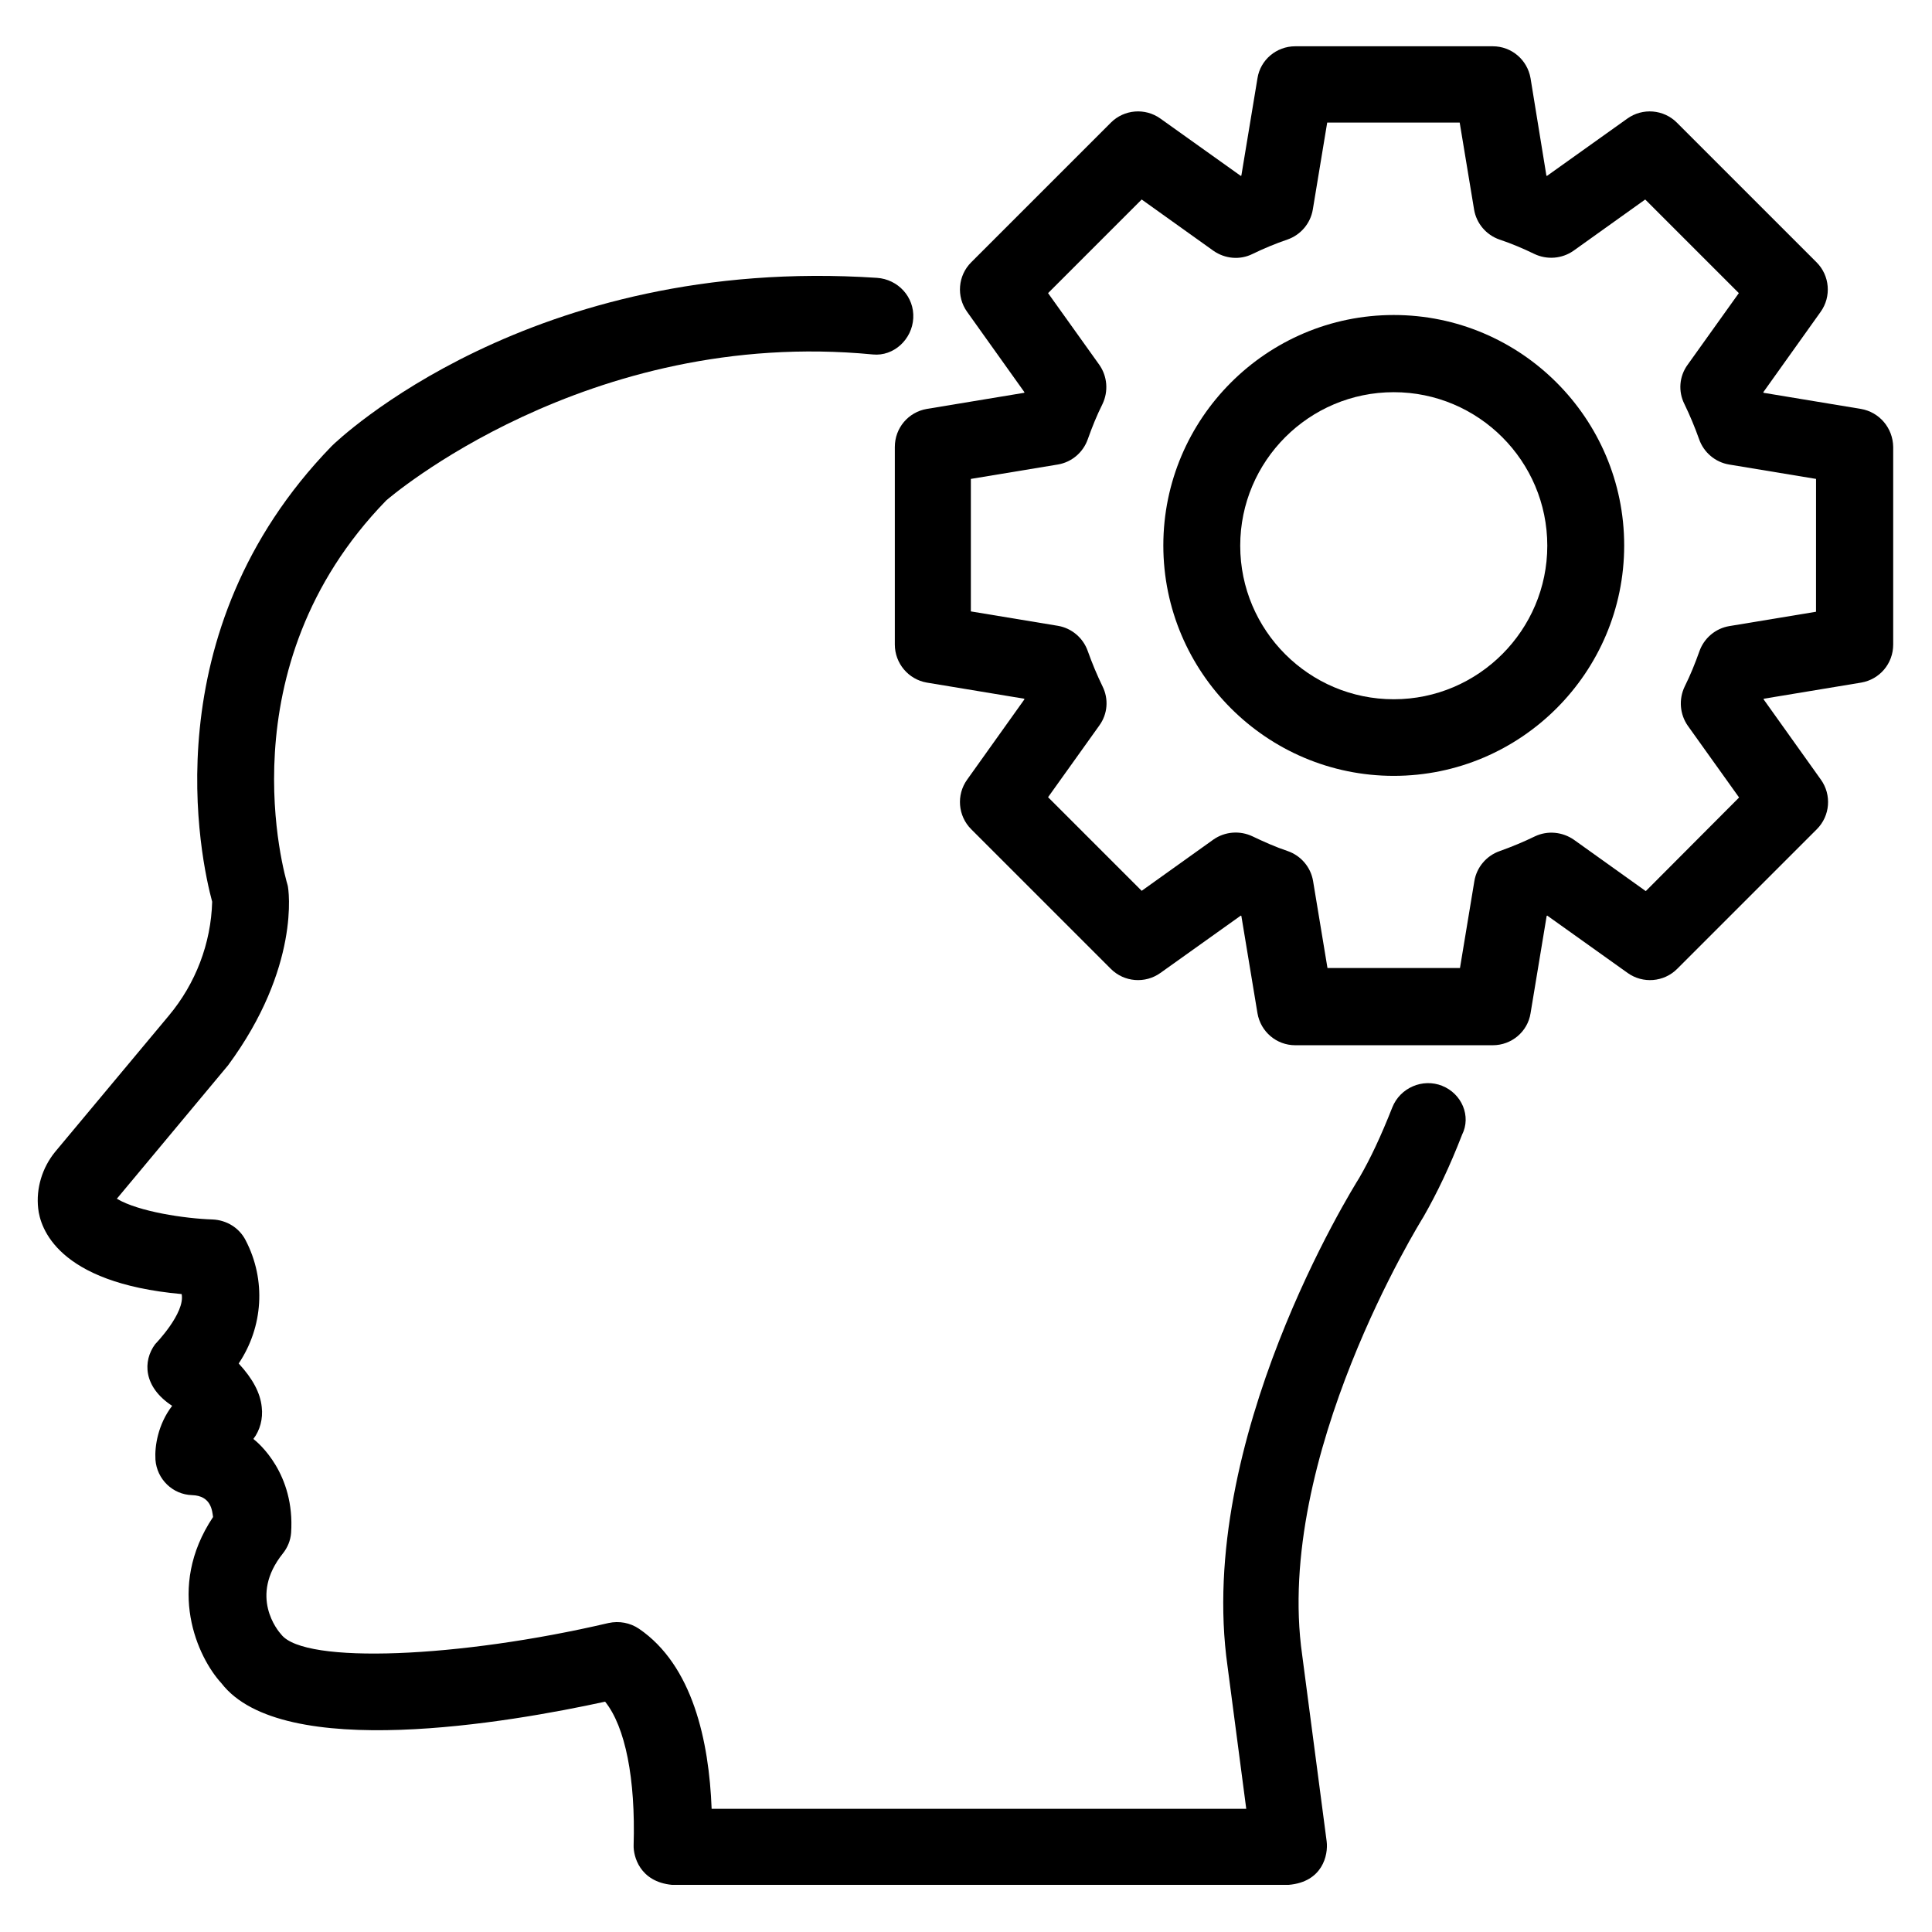 <?xml version="1.0" encoding="UTF-8"?>
<!-- The Best Svg Icon site in the world: iconSvg.co, Visit us! https://iconsvg.co -->
<svg fill="#000000" width="800px" height="800px" version="1.1" viewBox="144 144 512 512" xmlns="http://www.w3.org/2000/svg">
 <g>
  <path d="m513.36 227.48c-33.664 0-61.066 27.402-61.066 61.066s27.402 61.066 61.066 61.066c33.664 0 61.066-27.402 61.066-61.066 0-33.66-27.402-61.066-61.066-61.066zm0 101.83c-22.441 0-40.688-18.242-40.688-40.688 0-22.441 18.242-40.688 40.688-40.688 22.441 0 40.688 18.242 40.688 40.688 0 22.367-18.246 40.688-40.688 40.688z"/>
  <path d="m637.17 252.37-25.801-4.273c0-0.078-0.078-0.078-0.078-0.152l15.191-21.297c2.902-4.047 2.441-9.617-1.07-13.129l-37.023-37.023c-3.512-3.512-9.082-3.969-13.129-1.07l-21.297 15.191c-0.078 0-0.078-0.078-0.152-0.078l-4.199-25.801c-0.84-4.887-5.039-8.473-10-8.473h-52.367c-4.961 0-9.238 3.586-10 8.473l-4.273 25.801c-0.078 0-0.078 0.078-0.152 0.078l-21.297-15.191c-4.047-2.902-9.617-2.441-13.129 1.07l-37.023 37.023c-3.512 3.512-3.969 9.082-1.07 13.129l15.191 21.297c0 0.078-0.078 0.078-0.078 0.152l-25.801 4.273c-4.887 0.84-8.473 5.039-8.473 10.078v52.367c0 4.961 3.586 9.238 8.473 10.078l25.801 4.273c0 0.078 0.078 0.078 0.078 0.152l-15.191 21.297c-2.902 4.047-2.441 9.617 1.07 13.129l37.023 37.023c3.512 3.512 9.082 3.969 13.129 1.07l21.297-15.191c0.078 0 0.078 0.078 0.152 0.078l4.273 25.801c0.84 4.887 5.039 8.473 10 8.473h52.367c4.961 0 9.238-3.586 10-8.473l4.273-25.801c0.078 0 0.078-0.078 0.152-0.078l21.297 15.191c4.047 2.902 9.617 2.441 13.129-1.07l37.023-37.023c3.512-3.512 3.969-9.082 1.07-13.129l-15.191-21.297c0-0.078 0.078-0.078 0.078-0.152l25.801-4.273c4.887-0.84 8.473-5.039 8.473-10.078v-52.367c-0.074-5.039-3.664-9.238-8.547-10.078zm-11.832 53.738-23.055 3.816c-3.664 0.609-6.719 3.207-7.938 6.719-1.145 3.207-2.367 6.258-3.894 9.312-1.602 3.359-1.297 7.328 0.84 10.383l13.586 19.008-24.73 24.809-19.008-13.586c-3.055-2.137-7.023-2.519-10.383-0.918-2.977 1.449-6.106 2.75-9.312 3.894-3.512 1.223-6.106 4.273-6.719 7.938l-3.816 23.055h-35.113l-3.816-23.055c-0.609-3.664-3.207-6.719-6.719-7.938-3.207-1.07-6.258-2.441-9.312-3.894-3.359-1.602-7.328-1.297-10.383 0.84l-19.008 13.586-24.809-24.809 13.586-19.008c2.215-3.055 2.519-7.023 0.84-10.383-1.449-2.977-2.75-6.106-3.894-9.312-1.223-3.512-4.273-6.106-7.938-6.719l-23.055-3.816v-35.113l23.055-3.816c3.664-0.609 6.719-3.207 7.938-6.719 1.145-3.207 2.367-6.258 3.894-9.312 1.602-3.359 1.297-7.328-0.84-10.383l-13.586-19.008 24.809-24.809 19.008 13.586c3.055 2.137 7.023 2.519 10.383 0.84 2.977-1.449 6.106-2.75 9.238-3.816 3.512-1.223 6.106-4.273 6.719-7.938l3.816-23.055h35.113l3.816 23.055c0.609 3.664 3.207 6.719 6.719 7.938 3.207 1.07 6.258 2.367 9.238 3.816 3.359 1.602 7.328 1.297 10.383-0.84l19.008-13.586 24.809 24.809-13.586 19.008c-2.215 3.055-2.519 7.023-0.84 10.383 1.449 2.977 2.75 6.106 3.894 9.312 1.223 3.512 4.273 6.106 7.938 6.719l23.055 3.816-0.008 35.191z"/>
  <path d="m526.18 431.75c-5.191-2.062-11.145 0.535-13.207 5.727-2.977 7.559-5.801 13.586-8.777 18.703-1.754 2.824-43.359 69.539-34.887 129.39l4.961 37.785h-141.68c-0.688-18.016-5.039-38.016-19.238-47.711-2.367-1.602-5.266-2.137-8.09-1.527-39.465 9.238-80.531 10.992-86.715 3.055-0.918-0.992-8.625-10.152 0.383-21.449 1.297-1.602 2.062-3.512 2.215-5.496 1.07-15.727-8.703-23.895-10-24.887 1.754-2.289 2.594-5.344 2.215-8.473-0.383-3.742-2.367-7.481-6.106-11.527 6.488-9.695 7.328-22.137 1.832-32.672-1.68-3.281-5.039-5.344-8.777-5.496-7.25-0.23-19.617-2.062-25.344-5.496l29.465-35.344c19.16-25.953 16.105-46.719 15.801-47.711-0.688-2.367-17.023-57.633 26.105-101.98 0.23-0.23 53.051-46.031 129-38.703 5.496 0.535 10.383-3.969 10.688-9.617 0.305-5.648-4.047-10.305-9.617-10.688-91.832-6.106-143.13 43.207-144.5 44.578-48.016 49.465-34.656 109.77-31.68 120.76-0.305 10.992-4.352 21.68-11.527 30.23l-30.074 36.031c-3.434 4.199-5.113 9.695-4.504 15.039 0.535 4.961 4.887 19.695 38.016 22.672 0.992 5.039-7.023 13.281-7.023 13.281-3.281 4.426-3.207 11.297 4.504 16.336-3.742 4.887-4.656 10.688-4.426 14.273 0.383 5.191 4.582 9.238 9.695 9.391s5.344 4.199 5.574 5.801c-12.594 18.855-4.047 37.25 2.215 44.047 16.105 20.914 76.488 10.383 101.68 4.887 5.344 6.641 8.09 20.383 7.559 38.09-0.078 2.75 1.527 9.617 10.152 10.457h163.43c9.008-0.762 10.535-7.938 10.078-11.527l-6.488-49.387c-7.481-52.441 31.527-115.11 32.137-116.11 3.664-6.414 6.945-13.281 10.23-21.754 2.5-4.961-0.094-10.914-5.285-12.977z"/>
 </g>
</svg>